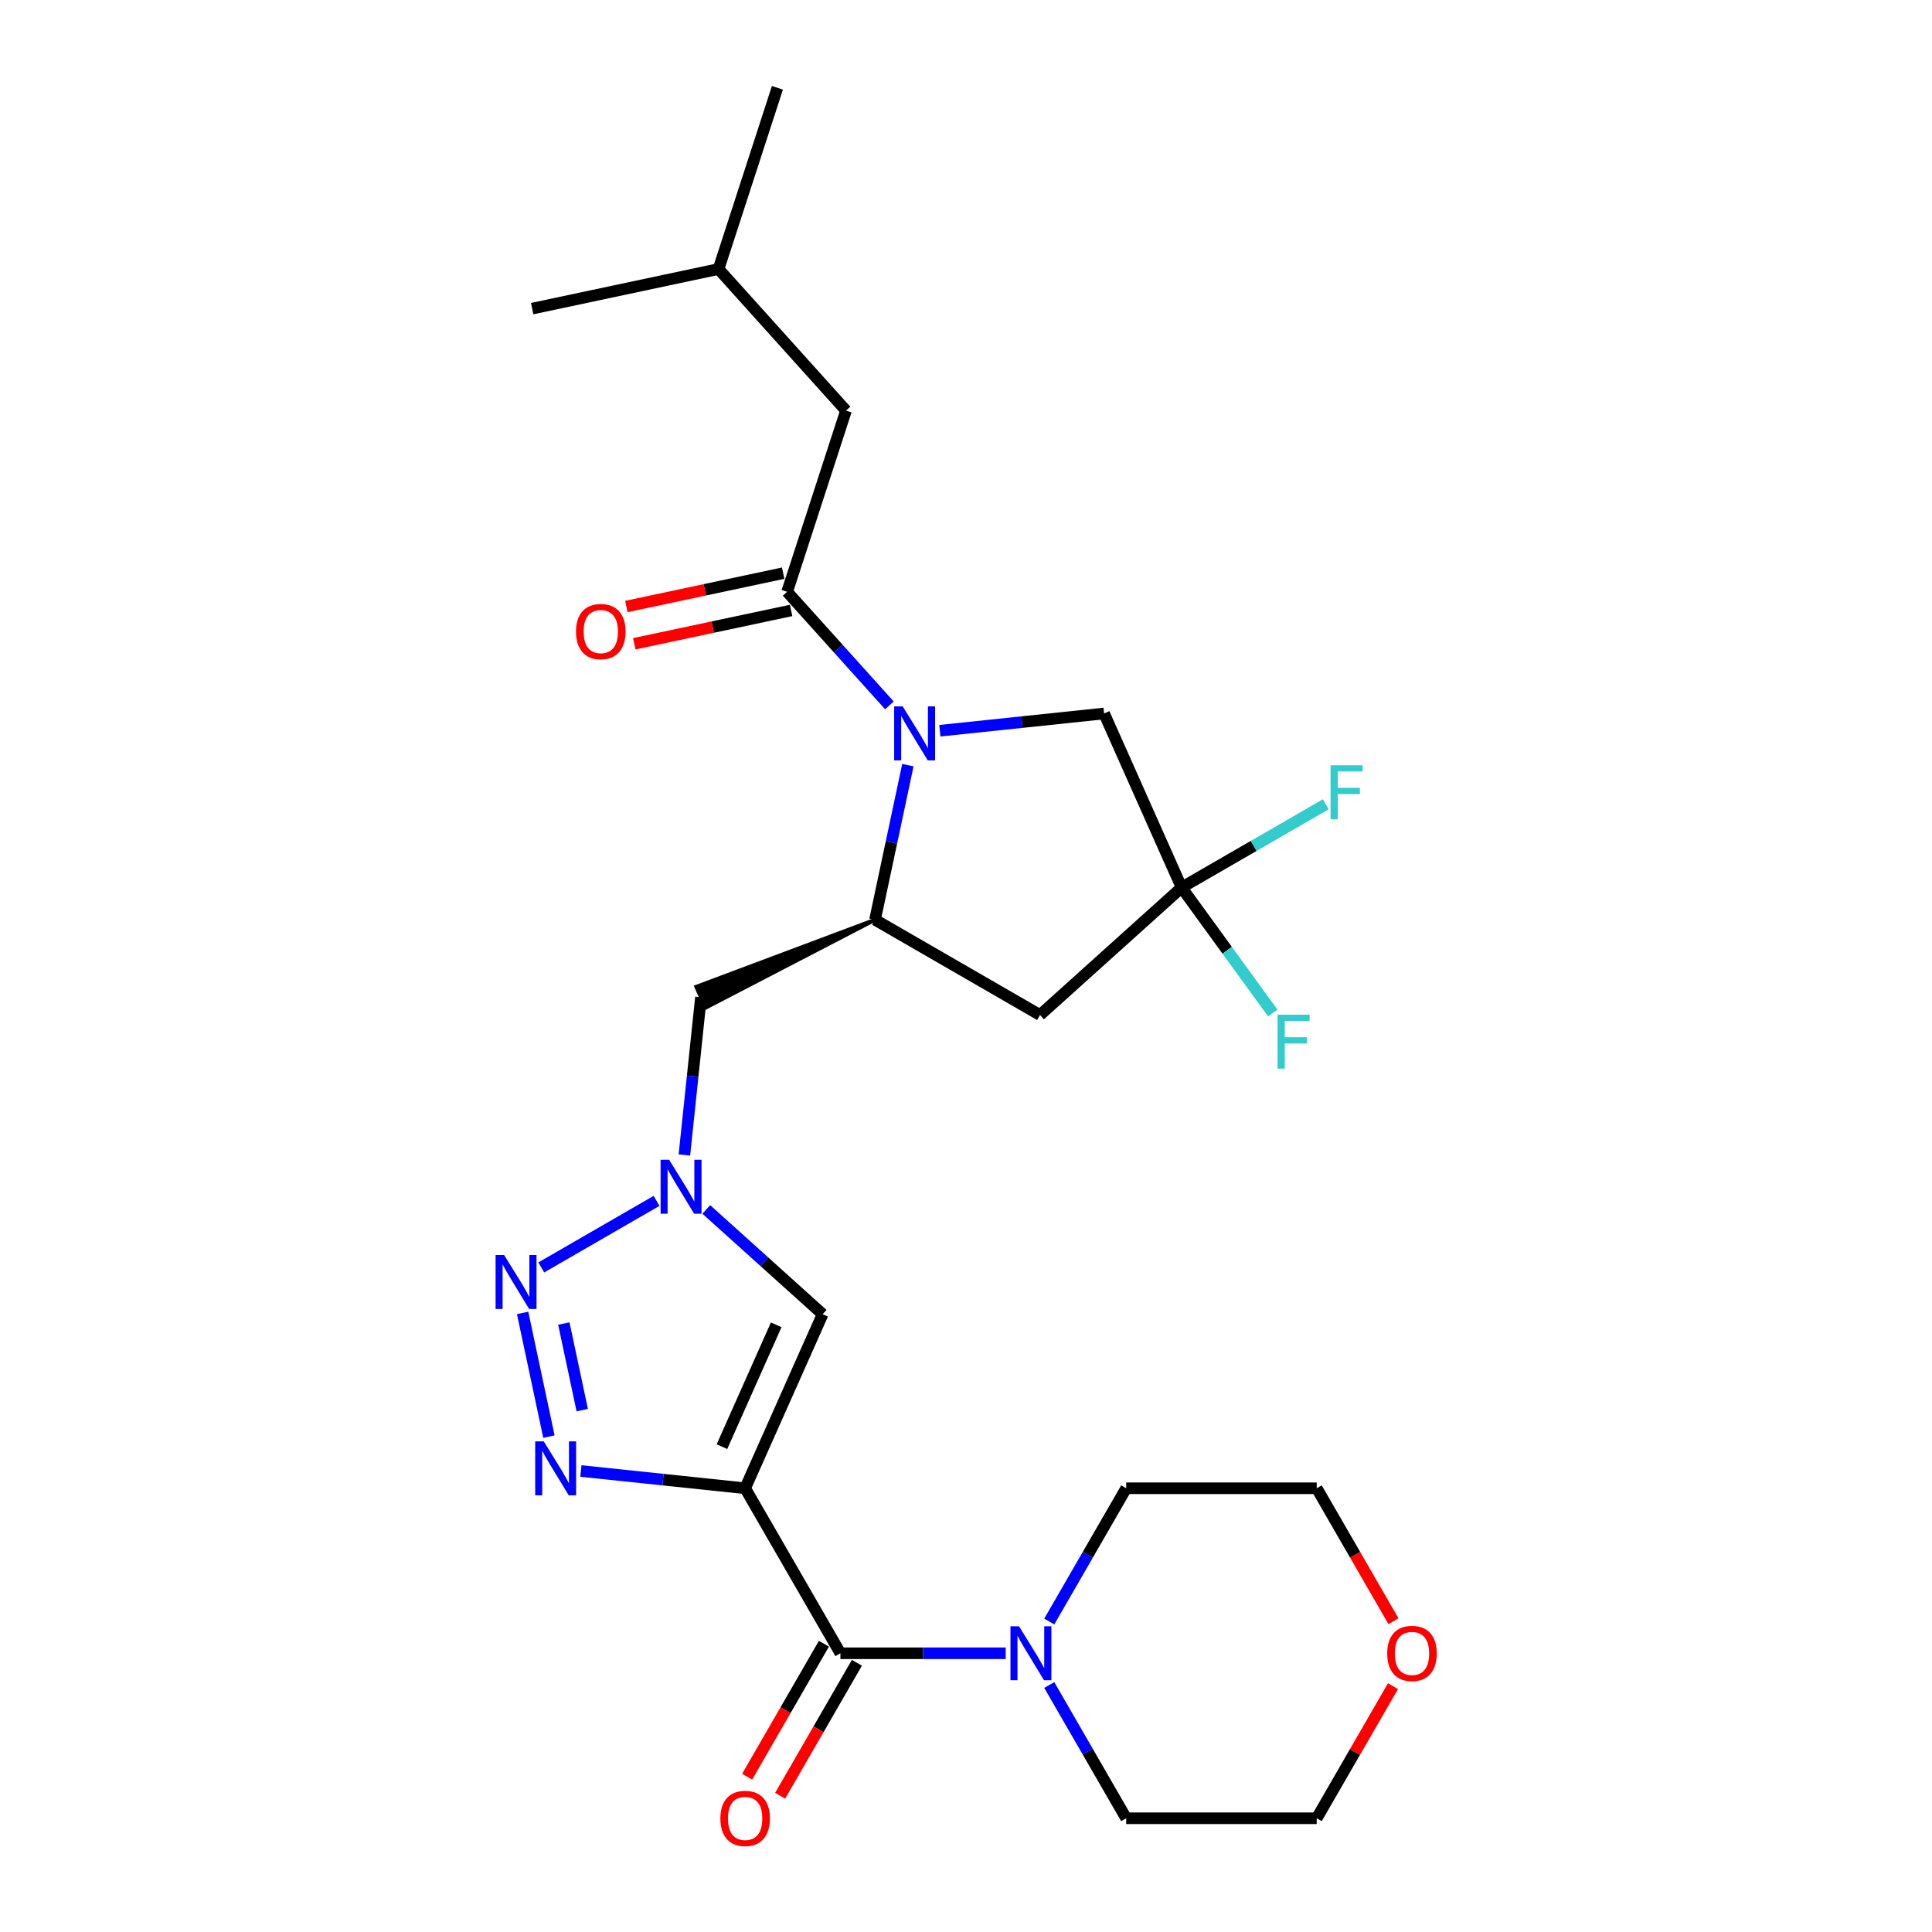 <?xml version='1.0' encoding='iso-8859-1'?>
<svg version='1.1' baseProfile='full'
              xmlns='http://www.w3.org/2000/svg'
                      xmlns:rdkit='http://www.rdkit.org/xml'
                      xmlns:xlink='http://www.w3.org/1999/xlink'
                  xml:space='preserve'
width='1000px' height='1000px' viewBox='0 0 1000 1000'>
<!-- END OF HEADER -->
<rect style='opacity:1.0;fill:#FFFFFF;stroke:none' width='1000' height='1000' x='0' y='0'> </rect>
<path class='bond-1' d='M 385.686,770.324 L 343.176,765.856' style='fill:none;fill-rule:evenodd;stroke:#000000;stroke-width:6px;stroke-linecap:butt;stroke-linejoin:miter;stroke-opacity:1' />
<path class='bond-1' d='M 343.176,765.856 L 300.667,761.388' style='fill:none;fill-rule:evenodd;stroke:#0000FF;stroke-width:6px;stroke-linecap:butt;stroke-linejoin:miter;stroke-opacity:1' />
<path class='bond-4' d='M 385.686,770.324 L 434.993,855.727' style='fill:none;fill-rule:evenodd;stroke:#000000;stroke-width:6px;stroke-linecap:butt;stroke-linejoin:miter;stroke-opacity:1' />
<path class='bond-5' d='M 385.686,770.324 L 425.796,680.234' style='fill:none;fill-rule:evenodd;stroke:#000000;stroke-width:6px;stroke-linecap:butt;stroke-linejoin:miter;stroke-opacity:1' />
<path class='bond-5' d='M 373.684,748.788 L 401.761,685.726' style='fill:none;fill-rule:evenodd;stroke:#000000;stroke-width:6px;stroke-linecap:butt;stroke-linejoin:miter;stroke-opacity:1' />
<path class='bond-0' d='M 469.919,396.032 L 461.414,436.047' style='fill:none;fill-rule:evenodd;stroke:#0000FF;stroke-width:6px;stroke-linecap:butt;stroke-linejoin:miter;stroke-opacity:1' />
<path class='bond-0' d='M 461.414,436.047 L 452.908,476.063' style='fill:none;fill-rule:evenodd;stroke:#000000;stroke-width:6px;stroke-linecap:butt;stroke-linejoin:miter;stroke-opacity:1' />
<path class='bond-7' d='M 460.355,365.102 L 433.89,335.709' style='fill:none;fill-rule:evenodd;stroke:#0000FF;stroke-width:6px;stroke-linecap:butt;stroke-linejoin:miter;stroke-opacity:1' />
<path class='bond-7' d='M 433.89,335.709 L 407.425,306.317' style='fill:none;fill-rule:evenodd;stroke:#000000;stroke-width:6px;stroke-linecap:butt;stroke-linejoin:miter;stroke-opacity:1' />
<path class='bond-12' d='M 486.468,378.23 L 528.977,373.762' style='fill:none;fill-rule:evenodd;stroke:#0000FF;stroke-width:6px;stroke-linecap:butt;stroke-linejoin:miter;stroke-opacity:1' />
<path class='bond-12' d='M 528.977,373.762 L 571.486,369.294' style='fill:none;fill-rule:evenodd;stroke:#000000;stroke-width:6px;stroke-linecap:butt;stroke-linejoin:miter;stroke-opacity:1' />
<path class='bond-2' d='M 284.118,743.586 L 270.51,679.565' style='fill:none;fill-rule:evenodd;stroke:#0000FF;stroke-width:6px;stroke-linecap:butt;stroke-linejoin:miter;stroke-opacity:1' />
<path class='bond-2' d='M 301.369,729.882 L 291.844,685.067' style='fill:none;fill-rule:evenodd;stroke:#0000FF;stroke-width:6px;stroke-linecap:butt;stroke-linejoin:miter;stroke-opacity:1' />
<path class='bond-26' d='M 280.164,656.017 L 339.831,621.569' style='fill:none;fill-rule:evenodd;stroke:#0000FF;stroke-width:6px;stroke-linecap:butt;stroke-linejoin:miter;stroke-opacity:1' />
<path class='bond-3' d='M 365.567,626.004 L 395.682,653.119' style='fill:none;fill-rule:evenodd;stroke:#0000FF;stroke-width:6px;stroke-linecap:butt;stroke-linejoin:miter;stroke-opacity:1' />
<path class='bond-3' d='M 395.682,653.119 L 425.796,680.234' style='fill:none;fill-rule:evenodd;stroke:#000000;stroke-width:6px;stroke-linecap:butt;stroke-linejoin:miter;stroke-opacity:1' />
<path class='bond-11' d='M 354.237,597.819 L 358.528,556.996' style='fill:none;fill-rule:evenodd;stroke:#0000FF;stroke-width:6px;stroke-linecap:butt;stroke-linejoin:miter;stroke-opacity:1' />
<path class='bond-11' d='M 358.528,556.996 L 362.819,516.173' style='fill:none;fill-rule:evenodd;stroke:#000000;stroke-width:6px;stroke-linecap:butt;stroke-linejoin:miter;stroke-opacity:1' />
<path class='bond-10' d='M 434.993,855.727 L 477.772,855.727' style='fill:none;fill-rule:evenodd;stroke:#000000;stroke-width:6px;stroke-linecap:butt;stroke-linejoin:miter;stroke-opacity:1' />
<path class='bond-10' d='M 477.772,855.727 L 520.552,855.727' style='fill:none;fill-rule:evenodd;stroke:#0000FF;stroke-width:6px;stroke-linecap:butt;stroke-linejoin:miter;stroke-opacity:1' />
<path class='bond-15' d='M 426.453,850.796 L 406.587,885.204' style='fill:none;fill-rule:evenodd;stroke:#000000;stroke-width:6px;stroke-linecap:butt;stroke-linejoin:miter;stroke-opacity:1' />
<path class='bond-15' d='M 406.587,885.204 L 386.722,919.612' style='fill:none;fill-rule:evenodd;stroke:#FF0000;stroke-width:6px;stroke-linecap:butt;stroke-linejoin:miter;stroke-opacity:1' />
<path class='bond-15' d='M 443.533,860.658 L 423.668,895.066' style='fill:none;fill-rule:evenodd;stroke:#000000;stroke-width:6px;stroke-linecap:butt;stroke-linejoin:miter;stroke-opacity:1' />
<path class='bond-15' d='M 423.668,895.066 L 403.802,929.474' style='fill:none;fill-rule:evenodd;stroke:#FF0000;stroke-width:6px;stroke-linecap:butt;stroke-linejoin:miter;stroke-opacity:1' />
<path class='bond-6' d='M 452.908,476.063 L 360.412,510.768 L 365.225,521.578 Z' style='fill:#000000;fill-rule:evenodd;fill-opacity:1;stroke:#000000;stroke-width:2px;stroke-linecap:butt;stroke-linejoin:miter;stroke-opacity:1;' />
<path class='bond-9' d='M 452.908,476.063 L 538.311,525.37' style='fill:none;fill-rule:evenodd;stroke:#000000;stroke-width:6px;stroke-linecap:butt;stroke-linejoin:miter;stroke-opacity:1' />
<path class='bond-13' d='M 407.425,306.317 L 437.899,212.528' style='fill:none;fill-rule:evenodd;stroke:#000000;stroke-width:6px;stroke-linecap:butt;stroke-linejoin:miter;stroke-opacity:1' />
<path class='bond-14' d='M 405.375,296.671 L 364.787,305.298' style='fill:none;fill-rule:evenodd;stroke:#000000;stroke-width:6px;stroke-linecap:butt;stroke-linejoin:miter;stroke-opacity:1' />
<path class='bond-14' d='M 364.787,305.298 L 324.2,313.925' style='fill:none;fill-rule:evenodd;stroke:#FF0000;stroke-width:6px;stroke-linecap:butt;stroke-linejoin:miter;stroke-opacity:1' />
<path class='bond-14' d='M 409.475,315.963 L 368.888,324.59' style='fill:none;fill-rule:evenodd;stroke:#000000;stroke-width:6px;stroke-linecap:butt;stroke-linejoin:miter;stroke-opacity:1' />
<path class='bond-14' d='M 368.888,324.59 L 328.3,333.217' style='fill:none;fill-rule:evenodd;stroke:#FF0000;stroke-width:6px;stroke-linecap:butt;stroke-linejoin:miter;stroke-opacity:1' />
<path class='bond-8' d='M 611.597,459.384 L 538.311,525.37' style='fill:none;fill-rule:evenodd;stroke:#000000;stroke-width:6px;stroke-linecap:butt;stroke-linejoin:miter;stroke-opacity:1' />
<path class='bond-17' d='M 611.597,459.384 L 648.914,437.839' style='fill:none;fill-rule:evenodd;stroke:#000000;stroke-width:6px;stroke-linecap:butt;stroke-linejoin:miter;stroke-opacity:1' />
<path class='bond-17' d='M 648.914,437.839 L 686.231,416.293' style='fill:none;fill-rule:evenodd;stroke:#33CCCC;stroke-width:6px;stroke-linecap:butt;stroke-linejoin:miter;stroke-opacity:1' />
<path class='bond-18' d='M 611.597,459.384 L 635.195,491.863' style='fill:none;fill-rule:evenodd;stroke:#000000;stroke-width:6px;stroke-linecap:butt;stroke-linejoin:miter;stroke-opacity:1' />
<path class='bond-18' d='M 635.195,491.863 L 658.792,524.343' style='fill:none;fill-rule:evenodd;stroke:#33CCCC;stroke-width:6px;stroke-linecap:butt;stroke-linejoin:miter;stroke-opacity:1' />
<path class='bond-28' d='M 611.597,459.384 L 571.486,369.294' style='fill:none;fill-rule:evenodd;stroke:#000000;stroke-width:6px;stroke-linecap:butt;stroke-linejoin:miter;stroke-opacity:1' />
<path class='bond-19' d='M 543.094,839.298 L 563.005,804.811' style='fill:none;fill-rule:evenodd;stroke:#0000FF;stroke-width:6px;stroke-linecap:butt;stroke-linejoin:miter;stroke-opacity:1' />
<path class='bond-19' d='M 563.005,804.811 L 582.916,770.324' style='fill:none;fill-rule:evenodd;stroke:#000000;stroke-width:6px;stroke-linecap:butt;stroke-linejoin:miter;stroke-opacity:1' />
<path class='bond-20' d='M 543.094,872.156 L 563.005,906.643' style='fill:none;fill-rule:evenodd;stroke:#0000FF;stroke-width:6px;stroke-linecap:butt;stroke-linejoin:miter;stroke-opacity:1' />
<path class='bond-20' d='M 563.005,906.643 L 582.916,941.13' style='fill:none;fill-rule:evenodd;stroke:#000000;stroke-width:6px;stroke-linecap:butt;stroke-linejoin:miter;stroke-opacity:1' />
<path class='bond-21' d='M 437.899,212.528 L 371.912,139.243' style='fill:none;fill-rule:evenodd;stroke:#000000;stroke-width:6px;stroke-linecap:butt;stroke-linejoin:miter;stroke-opacity:1' />
<path class='bond-16' d='M 721.011,872.748 L 701.271,906.939' style='fill:none;fill-rule:evenodd;stroke:#FF0000;stroke-width:6px;stroke-linecap:butt;stroke-linejoin:miter;stroke-opacity:1' />
<path class='bond-16' d='M 701.271,906.939 L 681.531,941.13' style='fill:none;fill-rule:evenodd;stroke:#000000;stroke-width:6px;stroke-linecap:butt;stroke-linejoin:miter;stroke-opacity:1' />
<path class='bond-27' d='M 721.262,839.14 L 701.396,804.732' style='fill:none;fill-rule:evenodd;stroke:#FF0000;stroke-width:6px;stroke-linecap:butt;stroke-linejoin:miter;stroke-opacity:1' />
<path class='bond-27' d='M 701.396,804.732 L 681.531,770.324' style='fill:none;fill-rule:evenodd;stroke:#000000;stroke-width:6px;stroke-linecap:butt;stroke-linejoin:miter;stroke-opacity:1' />
<path class='bond-22' d='M 582.916,770.324 L 681.531,770.324' style='fill:none;fill-rule:evenodd;stroke:#000000;stroke-width:6px;stroke-linecap:butt;stroke-linejoin:miter;stroke-opacity:1' />
<path class='bond-23' d='M 582.916,941.13 L 681.531,941.13' style='fill:none;fill-rule:evenodd;stroke:#000000;stroke-width:6px;stroke-linecap:butt;stroke-linejoin:miter;stroke-opacity:1' />
<path class='bond-24' d='M 371.912,139.243 L 402.386,45.455' style='fill:none;fill-rule:evenodd;stroke:#000000;stroke-width:6px;stroke-linecap:butt;stroke-linejoin:miter;stroke-opacity:1' />
<path class='bond-25' d='M 371.912,139.243 L 275.452,159.746' style='fill:none;fill-rule:evenodd;stroke:#000000;stroke-width:6px;stroke-linecap:butt;stroke-linejoin:miter;stroke-opacity:1' />
<path  class='atom-1' d='M 467.238 365.638
L 476.39 380.431
Q 477.297 381.89, 478.756 384.533
Q 480.216 387.176, 480.295 387.334
L 480.295 365.638
L 484.003 365.638
L 484.003 393.566
L 480.176 393.566
L 470.354 377.393
Q 469.21 375.5, 467.987 373.33
Q 466.804 371.161, 466.449 370.49
L 466.449 393.566
L 462.82 393.566
L 462.82 365.638
L 467.238 365.638
' fill='#0000FF'/>
<path  class='atom-2' d='M 281.437 746.052
L 290.589 760.844
Q 291.496 762.303, 292.956 764.946
Q 294.415 767.589, 294.494 767.747
L 294.494 746.052
L 298.202 746.052
L 298.202 773.98
L 294.376 773.98
L 284.554 757.807
Q 283.41 755.913, 282.187 753.744
Q 281.003 751.574, 280.648 750.904
L 280.648 773.98
L 277.019 773.98
L 277.019 746.052
L 281.437 746.052
' fill='#0000FF'/>
<path  class='atom-3' d='M 260.934 649.592
L 270.086 664.384
Q 270.993 665.843, 272.452 668.486
Q 273.912 671.129, 273.991 671.287
L 273.991 649.592
L 277.699 649.592
L 277.699 677.519
L 273.872 677.519
L 264.05 661.346
Q 262.906 659.453, 261.684 657.284
Q 260.5 655.114, 260.145 654.443
L 260.145 677.519
L 256.516 677.519
L 256.516 649.592
L 260.934 649.592
' fill='#0000FF'/>
<path  class='atom-4' d='M 346.337 600.284
L 355.489 615.076
Q 356.396 616.536, 357.856 619.179
Q 359.315 621.822, 359.394 621.979
L 359.394 600.284
L 363.102 600.284
L 363.102 628.212
L 359.276 628.212
L 349.454 612.039
Q 348.31 610.145, 347.087 607.976
Q 345.903 605.806, 345.548 605.136
L 345.548 628.212
L 341.919 628.212
L 341.919 600.284
L 346.337 600.284
' fill='#0000FF'/>
<path  class='atom-11' d='M 527.435 841.763
L 536.586 856.555
Q 537.494 858.015, 538.953 860.658
Q 540.413 863.301, 540.492 863.458
L 540.492 841.763
L 544.2 841.763
L 544.2 869.691
L 540.373 869.691
L 530.551 853.518
Q 529.407 851.625, 528.184 849.455
Q 527.001 847.285, 526.646 846.615
L 526.646 869.691
L 523.017 869.691
L 523.017 841.763
L 527.435 841.763
' fill='#0000FF'/>
<path  class='atom-15' d='M 298.145 326.899
Q 298.145 320.193, 301.458 316.446
Q 304.772 312.699, 310.965 312.699
Q 317.158 312.699, 320.471 316.446
Q 323.785 320.193, 323.785 326.899
Q 323.785 333.684, 320.432 337.55
Q 317.079 341.376, 310.965 341.376
Q 304.811 341.376, 301.458 337.55
Q 298.145 333.723, 298.145 326.899
M 310.965 338.22
Q 315.225 338.22, 317.513 335.38
Q 319.84 332.501, 319.84 326.899
Q 319.84 321.416, 317.513 318.655
Q 315.225 315.854, 310.965 315.854
Q 306.705 315.854, 304.377 318.616
Q 302.089 321.377, 302.089 326.899
Q 302.089 332.54, 304.377 335.38
Q 306.705 338.22, 310.965 338.22
' fill='#FF0000'/>
<path  class='atom-16' d='M 372.866 941.209
Q 372.866 934.503, 376.179 930.756
Q 379.492 927.008, 385.686 927.008
Q 391.879 927.008, 395.192 930.756
Q 398.505 934.503, 398.505 941.209
Q 398.505 947.994, 395.153 951.859
Q 391.8 955.686, 385.686 955.686
Q 379.532 955.686, 376.179 951.859
Q 372.866 948.033, 372.866 941.209
M 385.686 952.53
Q 389.946 952.53, 392.234 949.69
Q 394.561 946.81, 394.561 941.209
Q 394.561 935.726, 392.234 932.965
Q 389.946 930.164, 385.686 930.164
Q 381.425 930.164, 379.098 932.925
Q 376.81 935.687, 376.81 941.209
Q 376.81 946.85, 379.098 949.69
Q 381.425 952.53, 385.686 952.53
' fill='#FF0000'/>
<path  class='atom-17' d='M 718.019 855.806
Q 718.019 849.1, 721.332 845.353
Q 724.646 841.605, 730.839 841.605
Q 737.032 841.605, 740.345 845.353
Q 743.659 849.1, 743.659 855.806
Q 743.659 862.591, 740.306 866.456
Q 736.953 870.283, 730.839 870.283
Q 724.685 870.283, 721.332 866.456
Q 718.019 862.63, 718.019 855.806
M 730.839 867.127
Q 735.099 867.127, 737.387 864.287
Q 739.714 861.407, 739.714 855.806
Q 739.714 850.323, 737.387 847.562
Q 735.099 844.761, 730.839 844.761
Q 726.578 844.761, 724.251 847.522
Q 721.963 850.283, 721.963 855.806
Q 721.963 861.447, 724.251 864.287
Q 726.578 867.127, 730.839 867.127
' fill='#FF0000'/>
<path  class='atom-18' d='M 688.696 396.112
L 705.303 396.112
L 705.303 399.307
L 692.444 399.307
L 692.444 407.788
L 703.883 407.788
L 703.883 411.023
L 692.444 411.023
L 692.444 424.04
L 688.696 424.04
L 688.696 396.112
' fill='#33CCCC'/>
<path  class='atom-19' d='M 661.258 525.201
L 677.865 525.201
L 677.865 528.396
L 665.005 528.396
L 665.005 536.877
L 676.445 536.877
L 676.445 540.112
L 665.005 540.112
L 665.005 553.129
L 661.258 553.129
L 661.258 525.201
' fill='#33CCCC'/>
</svg>
